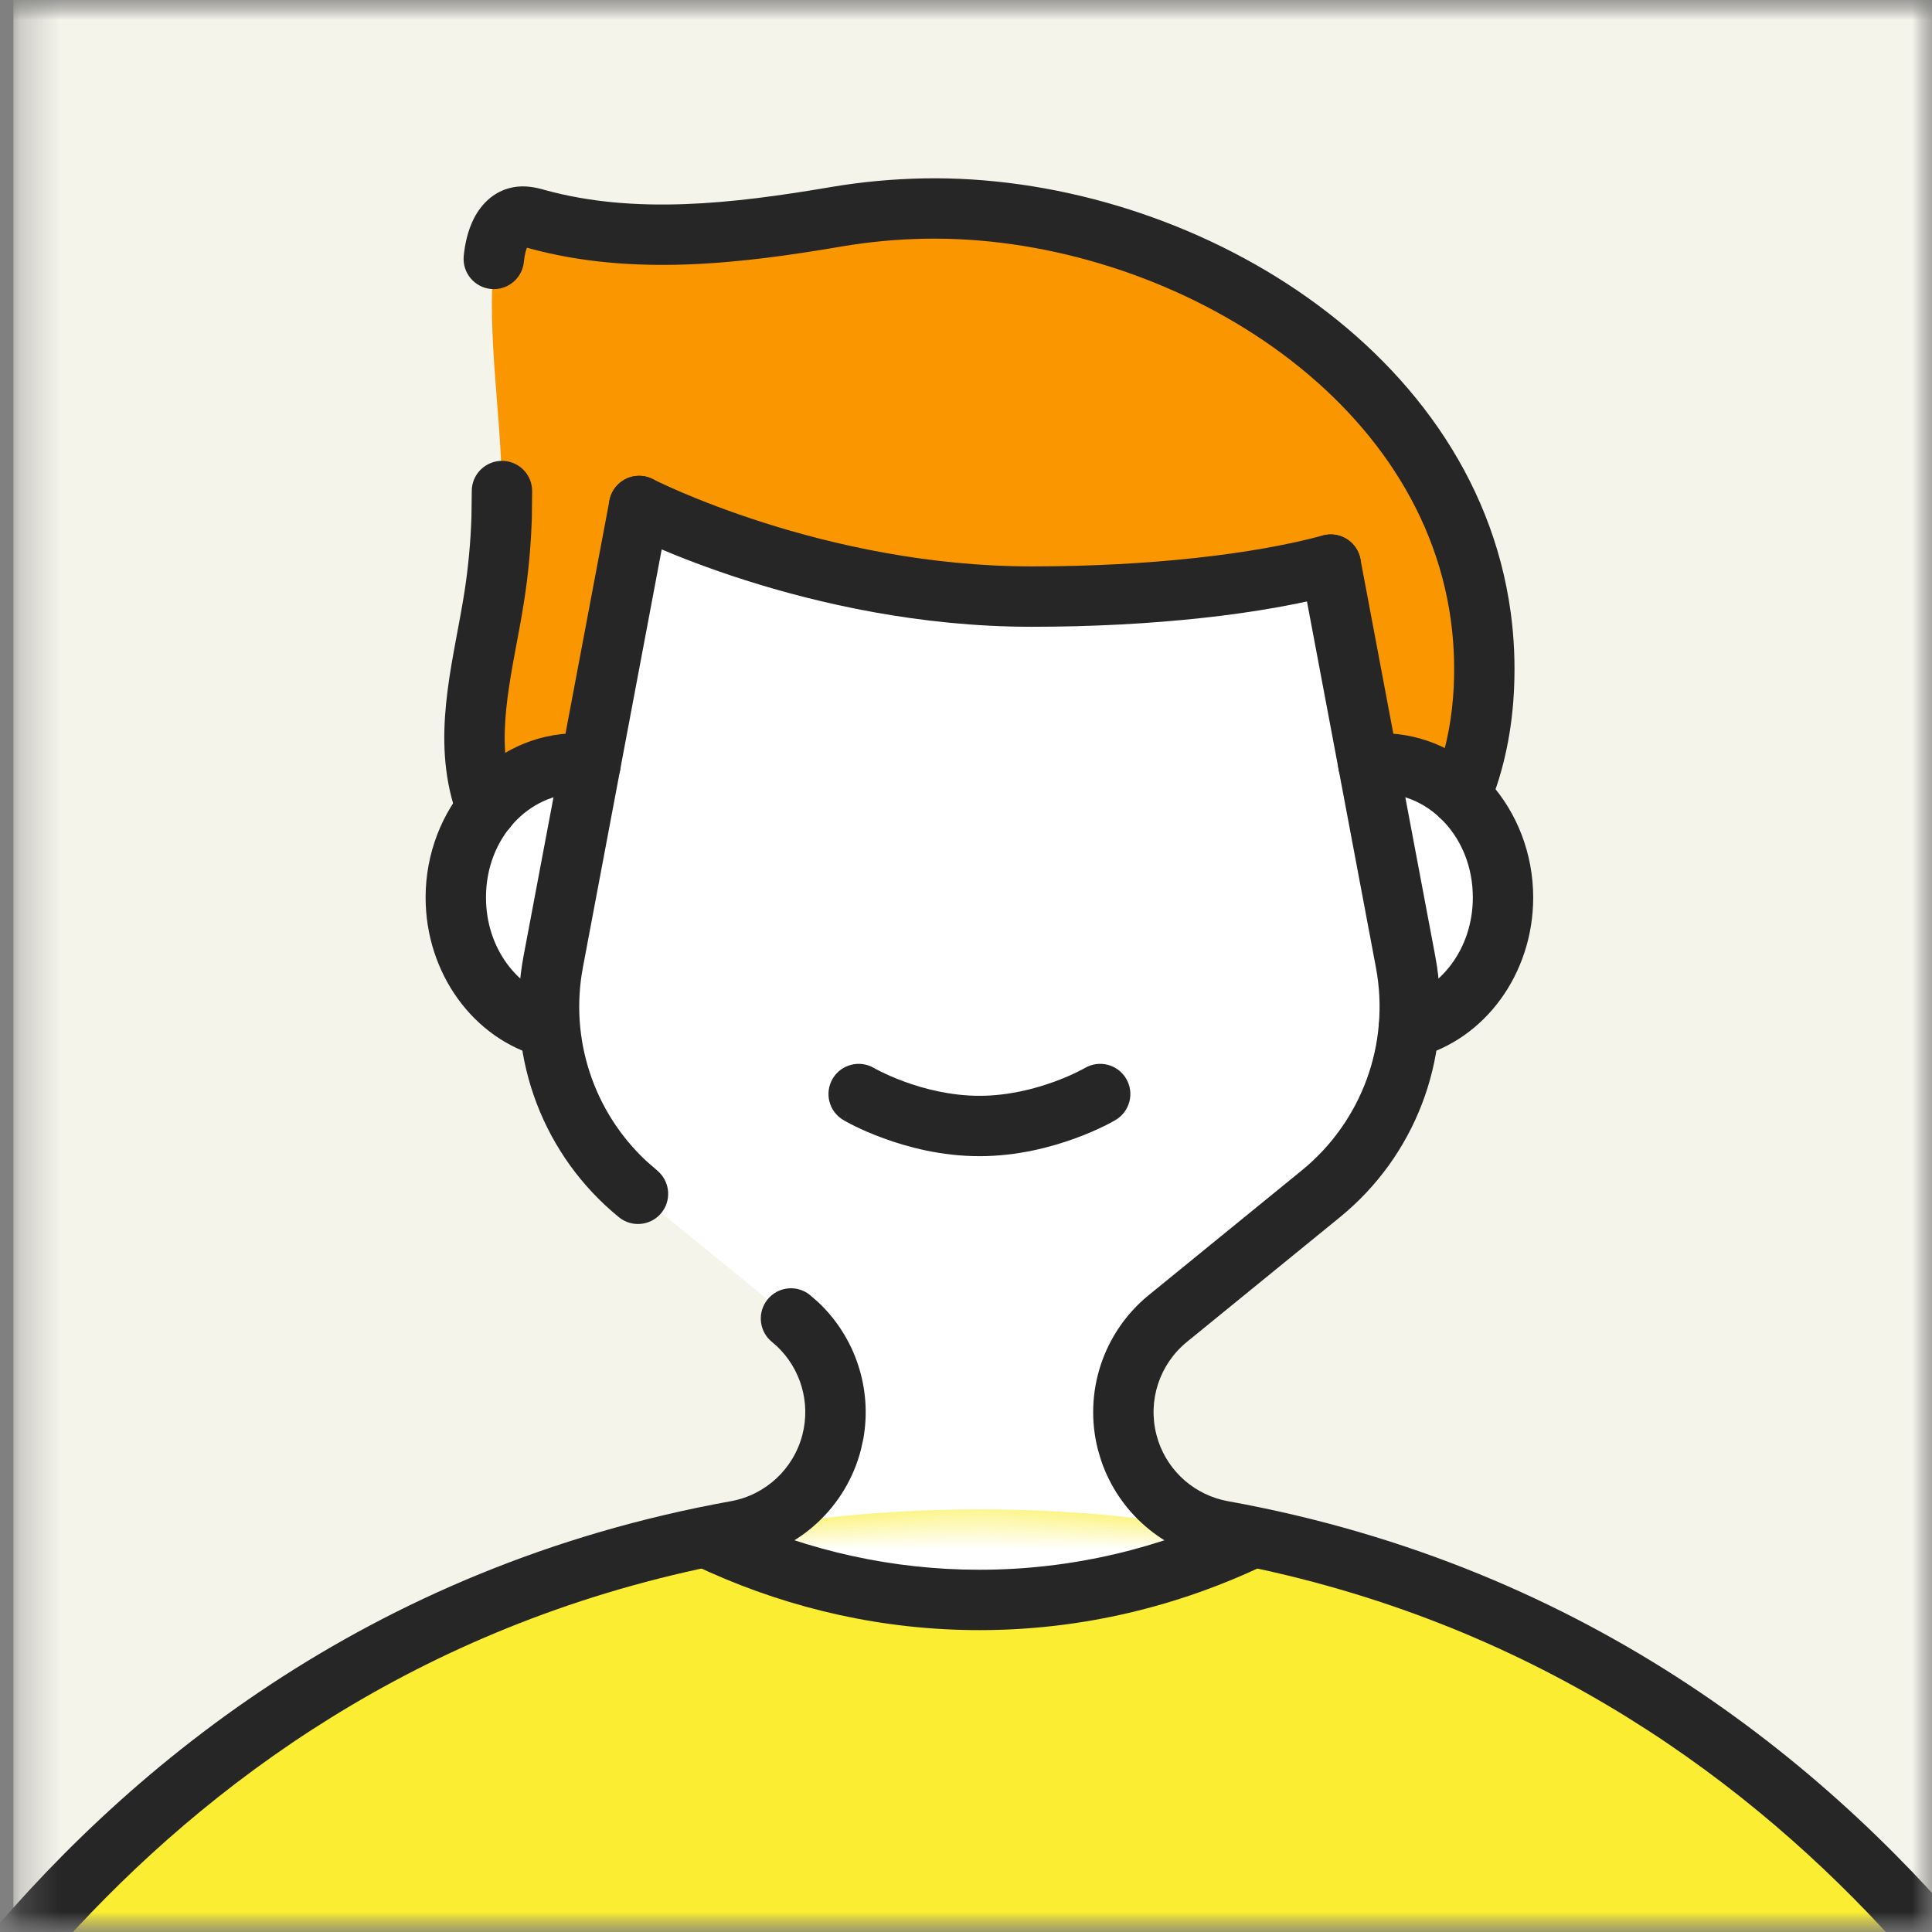 <svg width="48" height="48" viewBox="0 0 48 48" fill="none" xmlns="http://www.w3.org/2000/svg">
<rect x="0" y="0" width="48" height="48" fill="#808080" stroke="none"/>
<mask id="mask0_577_27353" style="mask-type:luminance" maskUnits="userSpaceOnUse" x="0" y="0" width="48" height="48">
<path d="M48 0H0V48H48V0Z" fill="white"/>
</mask>
<g mask="url(#mask0_577_27353)">
<mask id="mask1_577_27353" style="mask-type:luminance" maskUnits="userSpaceOnUse" x="0" y="0" width="49" height="48">
<path d="M48.333 0H0.333V48H48.333V0Z" fill="white"/>
</mask>
<g mask="url(#mask1_577_27353)">
<path d="M48.334 0H0.333V48H48.334V0Z" fill="#F5F4EB"/>
<path d="M36.79 15.317C35.938 9.025 29.009 5.068 22.962 5.182C22.226 5.195 21.491 5.263 20.765 5.387C18.306 5.806 15.749 6.104 13.344 5.445C13.207 5.408 13.067 5.367 12.927 5.384C12.482 5.437 12.31 5.987 12.269 6.433C12.092 8.35 12.454 10.275 12.471 12.2C12.479 13.083 12.414 13.966 12.277 14.838C12.027 16.432 11.539 18.064 11.944 19.626C12.157 20.449 12.61 21.194 13.14 21.859C14.998 24.19 17.801 25.611 20.685 26.365C21.901 26.682 23.151 26.894 24.407 26.879C25.1 26.871 25.79 26.794 26.476 26.692C27.746 26.505 29.024 26.227 30.15 25.611C30.929 25.185 31.613 24.608 32.291 24.036C32.841 23.572 33.391 23.108 33.941 22.644C34.479 22.191 35.02 21.733 35.46 21.185C36.379 20.039 36.8 18.553 36.867 17.086C36.895 16.478 36.868 15.888 36.79 15.317Z" fill="#FA9600"/>
<path d="M-5.667 58.5C-5.417 57.795 0.631 41.227 18.291 38.035C19.444 37.827 20.37 36.967 20.663 35.832C20.955 34.698 20.56 33.497 19.652 32.757L15.851 29.66C14.144 28.27 13.336 26.06 13.745 23.895L15.879 12.572H32.788L34.921 23.895C35.33 26.06 34.523 28.269 32.816 29.66L29.015 32.757C28.107 33.497 27.712 34.698 28.004 35.832C28.297 36.967 29.223 37.827 30.377 38.035C48.036 41.227 54.084 57.795 54.334 58.499L-5.667 58.5Z" fill="white"/>
<path d="M14.346 25.629C16.015 25.629 17.368 24.138 17.368 22.298C17.368 20.459 16.015 18.967 14.346 18.967C12.677 18.967 11.324 20.459 11.324 22.298C11.324 24.138 12.677 25.629 14.346 25.629Z" fill="white"/>
<path d="M34.321 25.629C35.99 25.629 37.343 24.138 37.343 22.298C37.343 20.459 35.99 18.967 34.321 18.967C32.652 18.967 31.299 20.459 31.299 22.298C31.299 24.138 32.652 25.629 34.321 25.629Z" fill="white"/>
<path d="M27.048 26.696C27.316 26.539 27.66 26.627 27.818 26.894C27.956 27.128 27.905 27.422 27.711 27.598L27.62 27.665L27.619 27.666L27.617 27.667C27.615 27.668 27.614 27.669 27.612 27.67C27.608 27.672 27.602 27.675 27.595 27.678C27.582 27.686 27.563 27.696 27.541 27.709C27.494 27.734 27.428 27.769 27.345 27.809C27.178 27.891 26.941 27.998 26.648 28.105C26.066 28.318 25.248 28.537 24.333 28.537C23.419 28.537 22.601 28.318 22.019 28.105C21.726 27.998 21.488 27.891 21.322 27.809C21.238 27.769 21.173 27.734 21.126 27.709C21.103 27.696 21.085 27.686 21.072 27.678C21.065 27.675 21.059 27.672 21.055 27.67C21.053 27.669 21.052 27.668 21.05 27.667L21.048 27.666V27.665H21.047L20.956 27.598C20.761 27.422 20.711 27.128 20.849 26.894C21.007 26.627 21.351 26.539 21.619 26.696H21.62C21.621 26.697 21.623 26.698 21.626 26.7C21.634 26.704 21.646 26.711 21.663 26.721C21.696 26.739 21.748 26.766 21.817 26.8C21.954 26.867 22.156 26.957 22.406 27.049C22.909 27.233 23.591 27.412 24.333 27.412C25.075 27.412 25.758 27.233 26.261 27.049C26.511 26.957 26.713 26.867 26.85 26.8C26.918 26.766 26.971 26.739 27.004 26.721C27.021 26.711 27.033 26.704 27.041 26.7C27.044 26.698 27.046 26.697 27.047 26.696H27.048Z" fill="#262626"/>
<path d="M54.334 58.5H-5.667C-5.667 58.5 1.761 37.5 24.334 37.5C46.906 37.5 54.334 58.5 54.334 58.5Z" fill="#FAED32"/>
<mask id="mask2_577_27353" style="mask-type:luminance" maskUnits="userSpaceOnUse" x="-6" y="37" width="61" height="22">
<path d="M54.334 58.5H-5.667C-5.667 58.5 1.761 37.5 24.334 37.5C46.906 37.5 54.334 58.5 54.334 58.5Z" fill="white"/>
</mask>
<g mask="url(#mask2_577_27353)">
<path d="M24.334 39.75C33.032 39.75 40.084 32.699 40.084 24C40.084 15.302 33.032 8.25 24.334 8.25C15.635 8.25 8.584 15.302 8.584 24C8.584 32.699 15.635 39.75 24.334 39.75Z" fill="white"/>
</g>
<path d="M35.38 12.572C35.38 13.814 31.014 14.822 25.63 14.822C20.245 14.822 15.88 12.572 15.88 12.572C15.88 12.572 20.245 10.322 25.63 10.322C31.014 10.322 35.38 11.329 35.38 12.572Z" fill="#FA9600"/>
<path d="M12.464 11.45C12.853 11.447 13.175 11.739 13.216 12.117L13.221 12.193L13.213 12.887C13.19 13.579 13.126 14.27 13.018 14.954C12.954 15.366 12.874 15.782 12.8 16.176C12.726 16.576 12.658 16.96 12.609 17.339C12.512 18.097 12.501 18.788 12.669 19.438C12.686 19.502 12.705 19.567 12.725 19.631L12.792 19.822L12.815 19.895C12.912 20.262 12.717 20.651 12.353 20.788C11.99 20.924 11.588 20.76 11.419 20.42L11.387 20.35L11.296 20.085C11.267 19.996 11.241 19.905 11.217 19.814C10.981 18.901 11.012 17.995 11.121 17.148C11.175 16.725 11.251 16.305 11.326 15.902C11.402 15.493 11.476 15.107 11.537 14.722C11.634 14.098 11.693 13.469 11.713 12.838L11.721 12.207L11.724 12.13C11.759 11.752 12.076 11.454 12.464 11.45Z" fill="#262626"/>
<path d="M22.948 4.432C26.129 4.373 29.524 5.38 32.245 7.227C34.969 9.077 37.071 11.809 37.533 15.216C37.617 15.832 37.646 16.467 37.616 17.12C37.571 18.11 37.377 19.125 36.983 20.064L36.949 20.133C36.767 20.467 36.358 20.616 36 20.465C35.618 20.305 35.439 19.866 35.599 19.484L35.71 19.199C35.953 18.524 36.084 17.791 36.118 17.051C36.144 16.488 36.118 15.943 36.047 15.418C35.656 12.533 33.867 10.141 31.402 8.467C28.934 6.792 25.842 5.878 22.976 5.931C22.276 5.944 21.578 6.009 20.891 6.127C18.426 6.547 15.725 6.875 13.146 6.169C13.125 6.163 13.107 6.158 13.092 6.154C13.079 6.185 13.066 6.224 13.054 6.271C13.036 6.343 13.023 6.423 13.016 6.503C12.977 6.915 12.612 7.218 12.199 7.18C11.787 7.142 11.483 6.776 11.521 6.364C11.547 6.089 11.615 5.734 11.78 5.416C11.949 5.091 12.278 4.706 12.838 4.639C13.153 4.602 13.446 4.696 13.542 4.722C15.774 5.334 18.186 5.066 20.639 4.648C21.403 4.518 22.176 4.447 22.948 4.432Z" fill="#262626"/>
<path d="M15.142 12.433C15.219 12.026 15.611 11.758 16.018 11.834C16.425 11.911 16.693 12.303 16.617 12.71L14.482 24.035C14.147 25.81 14.747 27.62 16.054 28.842L16.325 29.078L16.381 29.13C16.65 29.399 16.677 29.833 16.432 30.134C16.187 30.435 15.756 30.496 15.439 30.287L15.377 30.242L15.2 30.092C13.401 28.522 12.562 26.114 13.007 23.756L15.142 12.433Z" fill="#262626"/>
<path d="M32.923 13.291C33.305 13.219 33.673 13.45 33.781 13.814L33.799 13.889L35.659 23.757L35.698 23.985C36.06 26.345 35.15 28.726 33.289 30.242L29.489 33.339C28.808 33.894 28.512 34.794 28.731 35.644L28.777 35.802C29.037 36.575 29.698 37.15 30.509 37.297H30.51C48.608 40.568 54.783 57.521 55.04 58.249C55.122 58.478 55.086 58.734 54.946 58.932C54.805 59.131 54.577 59.249 54.333 59.249L-5.667 59.25C-5.91 59.25 -6.138 59.132 -6.279 58.934C-6.42 58.735 -6.455 58.479 -6.374 58.25C-6.114 57.516 0.061 40.567 18.157 37.297H18.158C19.022 37.141 19.716 36.496 19.936 35.644C20.141 34.847 19.894 34.006 19.301 33.446L19.178 33.339L19.12 33.287C18.852 33.018 18.825 32.584 19.071 32.283C19.316 31.982 19.747 31.921 20.064 32.13L20.125 32.176L20.331 32.355C21.253 33.226 21.674 34.505 21.448 35.753L21.389 36.019C21.023 37.437 19.866 38.513 18.424 38.773C3.46 41.478 -2.974 54.054 -4.56 57.749H53.226C51.64 54.055 45.207 41.478 30.243 38.773C28.891 38.529 27.79 37.569 27.356 36.281L27.278 36.019C26.913 34.602 27.406 33.101 28.541 32.176L32.342 29.079C33.836 27.861 34.541 25.929 34.184 24.035V24.034L32.325 14.167C32.248 13.76 32.516 13.368 32.923 13.291Z" fill="#262626"/>
<path d="M10.574 22.298C10.574 20.115 12.195 18.218 14.345 18.217C14.415 18.217 14.485 18.219 14.553 18.223L14.759 18.242L14.835 18.254C15.206 18.337 15.462 18.689 15.417 19.075C15.371 19.46 15.04 19.743 14.66 19.737L14.584 19.731L14.345 19.717C13.158 19.718 12.074 20.803 12.074 22.298C12.074 23.567 12.867 24.559 13.832 24.813C14.232 24.919 14.471 25.329 14.366 25.729C14.26 26.13 13.85 26.369 13.449 26.263C11.756 25.817 10.574 24.173 10.574 22.298Z" fill="#262626"/>
<path d="M36.592 22.298C36.592 20.803 35.508 19.717 34.321 19.717C34.24 19.717 34.161 19.722 34.083 19.731C33.671 19.779 33.298 19.486 33.25 19.075C33.201 18.663 33.495 18.29 33.907 18.242C34.043 18.226 34.181 18.217 34.321 18.217C36.471 18.217 38.092 20.115 38.092 22.298C38.092 24.184 36.896 25.837 35.186 26.271C34.785 26.373 34.377 26.13 34.275 25.729C34.173 25.328 34.416 24.919 34.817 24.817C35.789 24.57 36.592 23.575 36.592 22.298Z" fill="#262626"/>
<path d="M26.953 26.535C27.309 26.325 27.768 26.443 27.979 26.799C28.19 27.156 28.072 27.616 27.715 27.826L27.152 26.873C27.2 26.955 27.259 27.056 27.334 27.181C27.682 27.77 27.712 27.822 27.714 27.826V27.827H27.713L27.711 27.828C27.71 27.829 27.708 27.831 27.706 27.832C27.701 27.835 27.695 27.838 27.688 27.842C27.674 27.85 27.654 27.861 27.63 27.874C27.582 27.901 27.514 27.937 27.428 27.979C27.257 28.063 27.012 28.173 26.712 28.282C26.117 28.5 25.277 28.725 24.334 28.725C23.39 28.725 22.55 28.5 21.955 28.282C21.655 28.173 21.41 28.063 21.239 27.979C21.153 27.937 21.085 27.901 21.037 27.874C21.012 27.861 20.993 27.85 20.979 27.842C20.972 27.838 20.966 27.835 20.961 27.832C20.959 27.831 20.957 27.829 20.956 27.828L20.954 27.827H20.953V27.826C20.955 27.822 20.985 27.77 21.334 27.181C21.407 27.056 21.467 26.955 21.515 26.873L20.952 27.826C20.595 27.616 20.477 27.156 20.688 26.799C20.899 26.443 21.358 26.325 21.714 26.535C21.715 26.536 21.717 26.536 21.719 26.537C21.726 26.541 21.737 26.547 21.752 26.556C21.784 26.573 21.833 26.599 21.899 26.631C22.031 26.696 22.226 26.785 22.469 26.873C22.96 27.053 23.62 27.225 24.334 27.225C25.047 27.225 25.707 27.053 26.198 26.873C26.441 26.785 26.636 26.696 26.768 26.631C26.834 26.599 26.883 26.573 26.915 26.556C26.93 26.547 26.941 26.541 26.948 26.537L26.953 26.535Z" fill="#262626"/>
<path d="M30.798 37.519C31.172 37.34 31.62 37.498 31.799 37.871C31.978 38.245 31.82 38.693 31.447 38.872C29.293 39.904 26.886 40.5 24.334 40.5C21.94 40.5 19.676 39.975 17.627 39.06L17.22 38.872L17.153 38.835C16.828 38.637 16.7 38.221 16.868 37.871C17.035 37.521 17.44 37.361 17.797 37.489L17.869 37.519L18.239 37.69C20.105 38.525 22.162 39 24.334 39C26.65 39 28.836 38.459 30.798 37.519Z" fill="#262626"/>
<path d="M15.213 12.228C15.402 11.86 15.854 11.716 16.222 11.906H16.223C16.224 11.906 16.227 11.907 16.23 11.909C16.237 11.912 16.248 11.918 16.262 11.925C16.292 11.94 16.338 11.962 16.399 11.991C16.521 12.048 16.704 12.133 16.941 12.234C17.416 12.437 18.108 12.709 18.964 12.982C20.68 13.529 23.038 14.072 25.63 14.072C28.567 14.072 31.163 13.767 32.866 13.304C33.266 13.196 33.677 13.432 33.786 13.832C33.894 14.231 33.658 14.643 33.258 14.752C31.385 15.26 28.648 15.572 25.63 15.572C22.837 15.572 20.32 14.989 18.508 14.412C17.599 14.122 16.863 13.832 16.351 13.613C16.095 13.503 15.895 13.412 15.757 13.346C15.688 13.314 15.634 13.287 15.597 13.269C15.579 13.26 15.565 13.253 15.554 13.248C15.549 13.245 15.545 13.243 15.542 13.242C15.54 13.241 15.539 13.24 15.538 13.24L15.537 13.239H15.536C15.168 13.049 15.023 12.596 15.213 12.228Z" fill="#262626"/>
</g>
</g>
</svg>
